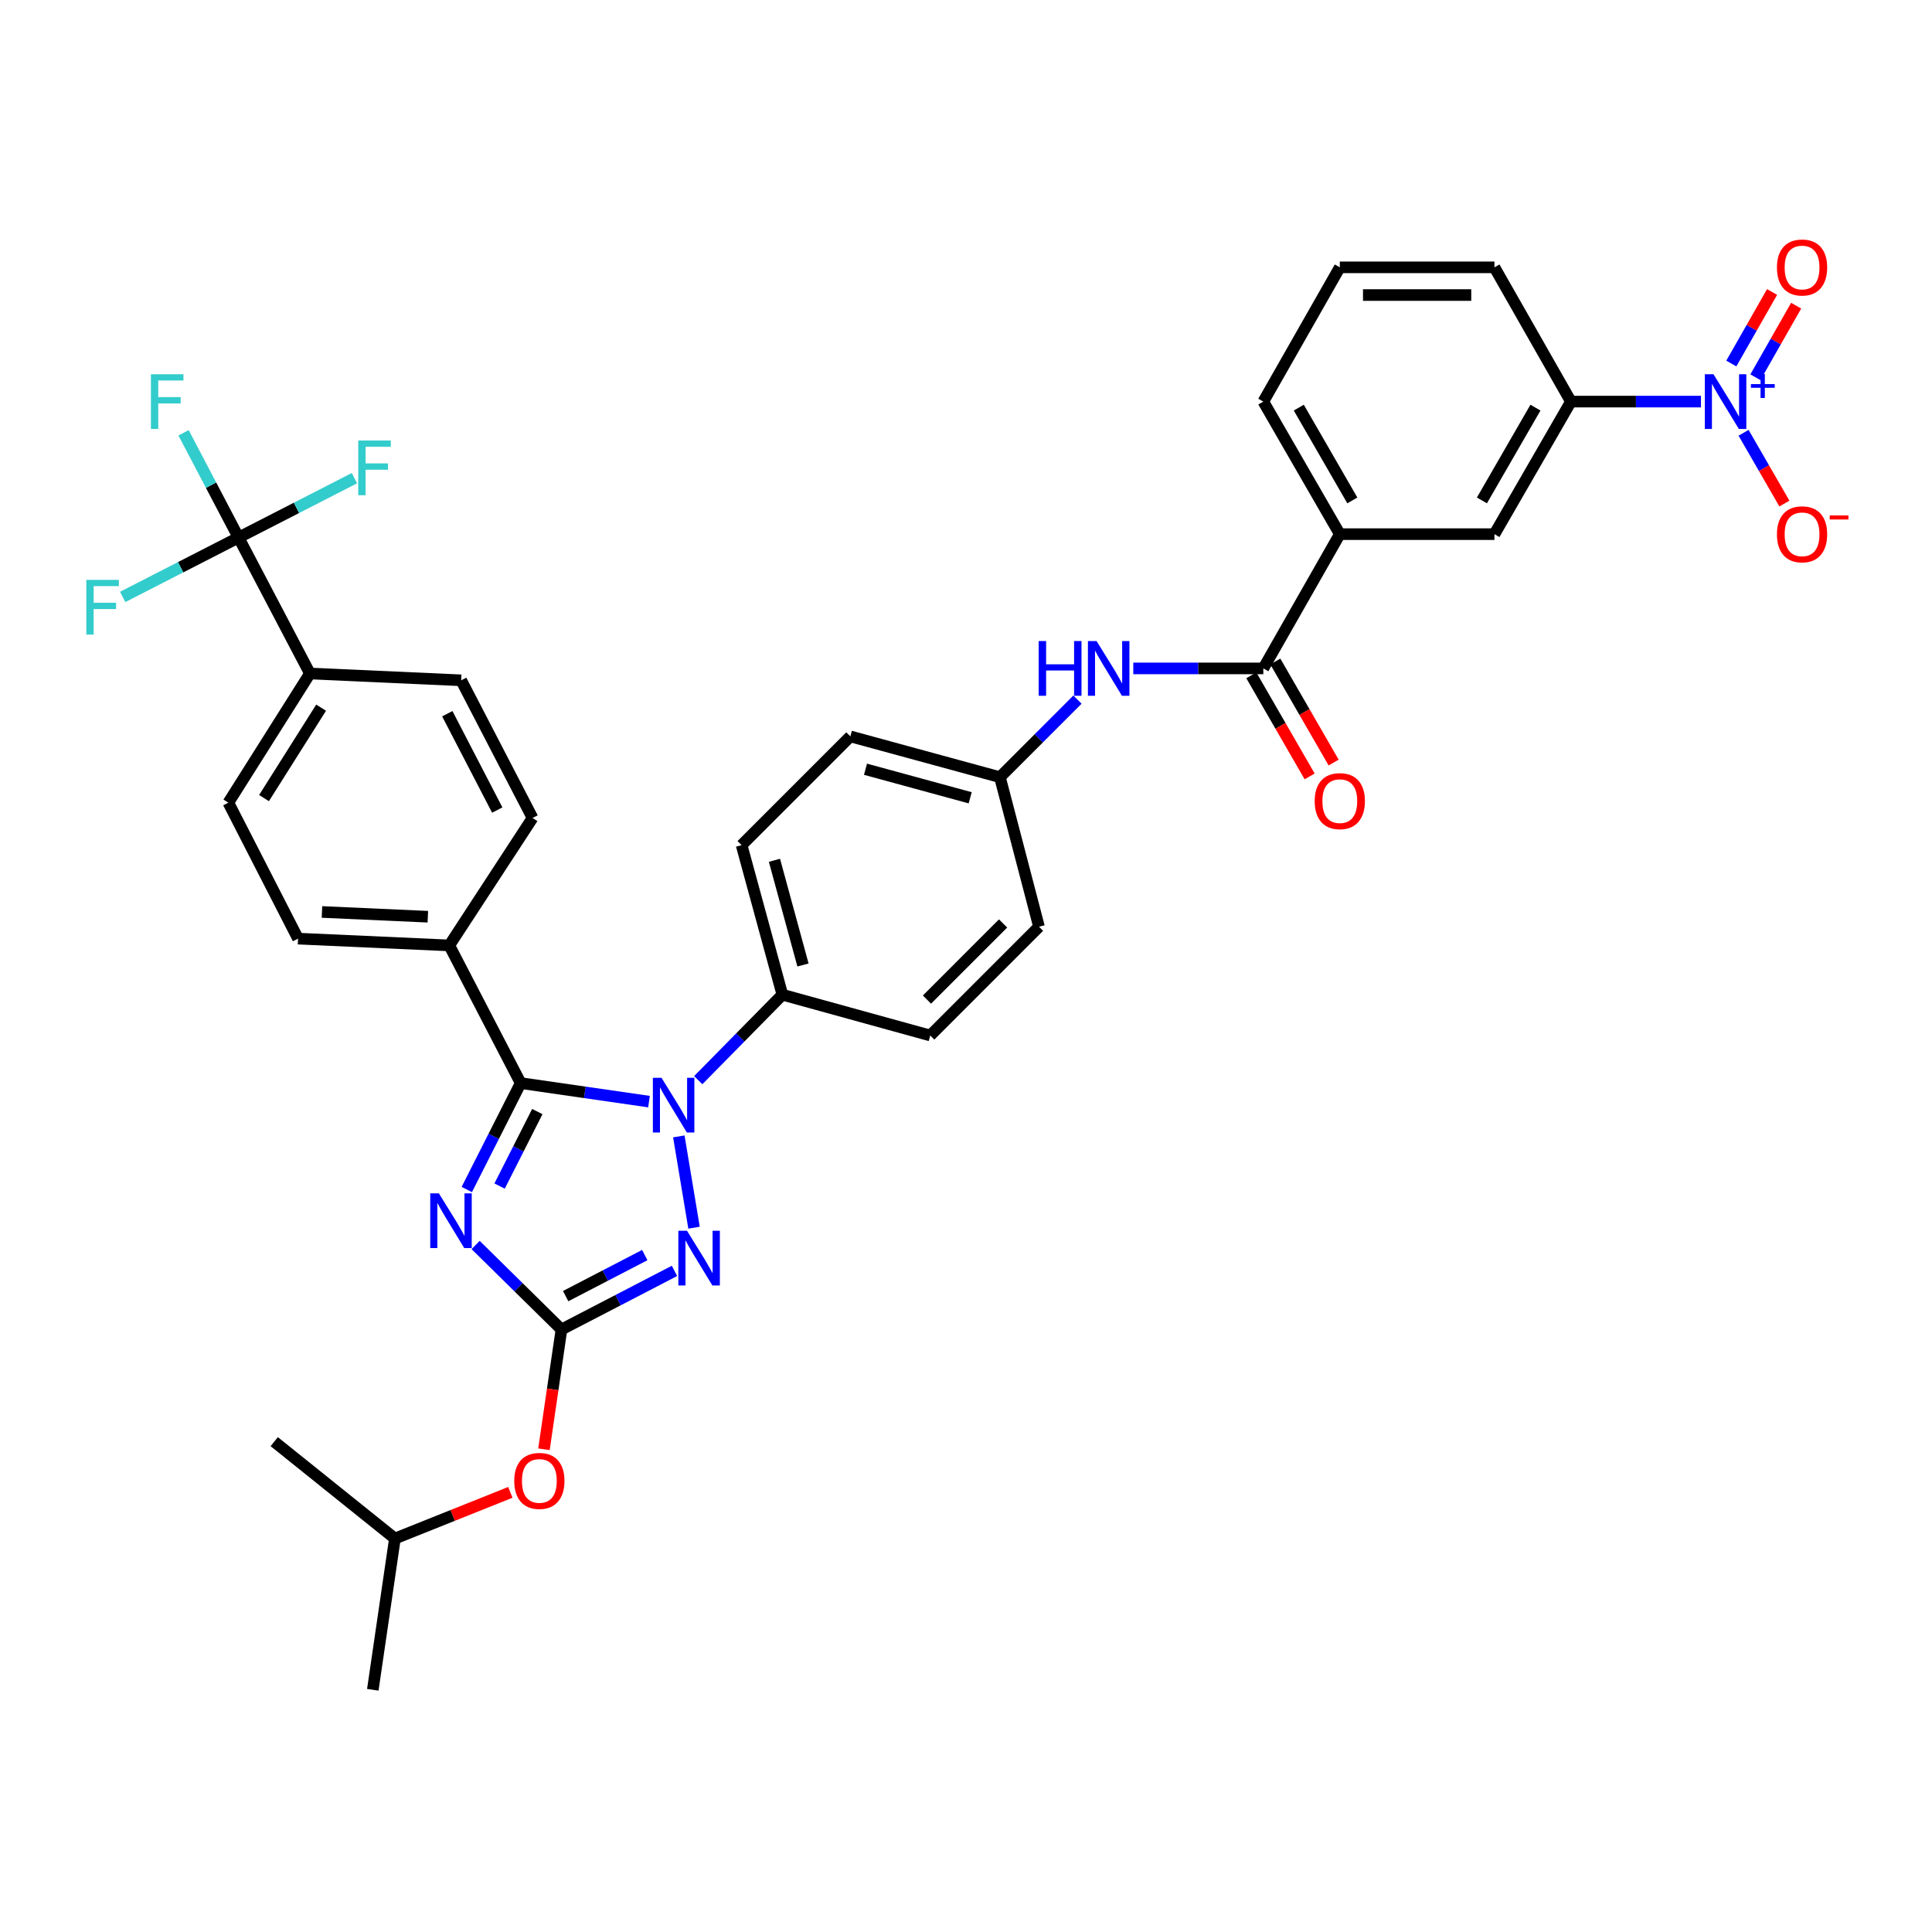 <?xml version='1.0' encoding='iso-8859-1'?>
<svg version='1.1' baseProfile='full'
              xmlns='http://www.w3.org/2000/svg'
                      xmlns:rdkit='http://www.rdkit.org/xml'
                      xmlns:xlink='http://www.w3.org/1999/xlink'
                  xml:space='preserve'
width='1000px' height='1000px' viewBox='0 0 1000 1000'>
<!-- END OF HEADER -->
<rect style='opacity:1.0;fill:#FFFFFF;stroke:none' width='1000' height='1000' x='0' y='0'> </rect>
<path class='bond-0' d='M 586.587,345.967 L 620.241,345.967' style='fill:none;fill-rule:evenodd;stroke:#0000FF;stroke-width:6px;stroke-linecap:butt;stroke-linejoin:miter;stroke-opacity:1' />
<path class='bond-0' d='M 620.241,345.967 L 653.895,345.967' style='fill:none;fill-rule:evenodd;stroke:#000000;stroke-width:6px;stroke-linecap:butt;stroke-linejoin:miter;stroke-opacity:1' />
<path class='bond-1' d='M 557.698,362.118 L 537.626,382.193' style='fill:none;fill-rule:evenodd;stroke:#0000FF;stroke-width:6px;stroke-linecap:butt;stroke-linejoin:miter;stroke-opacity:1' />
<path class='bond-1' d='M 537.626,382.193 L 517.554,402.267' style='fill:none;fill-rule:evenodd;stroke:#000000;stroke-width:6px;stroke-linecap:butt;stroke-linejoin:miter;stroke-opacity:1' />
<path class='bond-2' d='M 647.684,349.55 L 662.775,375.708' style='fill:none;fill-rule:evenodd;stroke:#000000;stroke-width:6px;stroke-linecap:butt;stroke-linejoin:miter;stroke-opacity:1' />
<path class='bond-2' d='M 662.775,375.708 L 677.866,401.866' style='fill:none;fill-rule:evenodd;stroke:#FF0000;stroke-width:6px;stroke-linecap:butt;stroke-linejoin:miter;stroke-opacity:1' />
<path class='bond-2' d='M 660.105,342.385 L 675.196,368.542' style='fill:none;fill-rule:evenodd;stroke:#000000;stroke-width:6px;stroke-linecap:butt;stroke-linejoin:miter;stroke-opacity:1' />
<path class='bond-2' d='M 675.196,368.542 L 690.287,394.7' style='fill:none;fill-rule:evenodd;stroke:#FF0000;stroke-width:6px;stroke-linecap:butt;stroke-linejoin:miter;stroke-opacity:1' />
<path class='bond-3' d='M 653.895,345.967 L 693.481,276.475' style='fill:none;fill-rule:evenodd;stroke:#000000;stroke-width:6px;stroke-linecap:butt;stroke-linejoin:miter;stroke-opacity:1' />
<path class='bond-4' d='M 880.414,207.866 L 846.761,207.866' style='fill:none;fill-rule:evenodd;stroke:#0000FF;stroke-width:6px;stroke-linecap:butt;stroke-linejoin:miter;stroke-opacity:1' />
<path class='bond-4' d='M 846.761,207.866 L 813.107,207.866' style='fill:none;fill-rule:evenodd;stroke:#000000;stroke-width:6px;stroke-linecap:butt;stroke-linejoin:miter;stroke-opacity:1' />
<path class='bond-5' d='M 902.468,224.007 L 913.037,242.324' style='fill:none;fill-rule:evenodd;stroke:#0000FF;stroke-width:6px;stroke-linecap:butt;stroke-linejoin:miter;stroke-opacity:1' />
<path class='bond-5' d='M 913.037,242.324 L 923.605,260.64' style='fill:none;fill-rule:evenodd;stroke:#FF0000;stroke-width:6px;stroke-linecap:butt;stroke-linejoin:miter;stroke-opacity:1' />
<path class='bond-6' d='M 908.591,195.256 L 919.14,176.737' style='fill:none;fill-rule:evenodd;stroke:#0000FF;stroke-width:6px;stroke-linecap:butt;stroke-linejoin:miter;stroke-opacity:1' />
<path class='bond-6' d='M 919.14,176.737 L 929.689,158.217' style='fill:none;fill-rule:evenodd;stroke:#FF0000;stroke-width:6px;stroke-linecap:butt;stroke-linejoin:miter;stroke-opacity:1' />
<path class='bond-6' d='M 896.131,188.158 L 906.68,169.639' style='fill:none;fill-rule:evenodd;stroke:#0000FF;stroke-width:6px;stroke-linecap:butt;stroke-linejoin:miter;stroke-opacity:1' />
<path class='bond-6' d='M 906.68,169.639 L 917.229,151.119' style='fill:none;fill-rule:evenodd;stroke:#FF0000;stroke-width:6px;stroke-linecap:butt;stroke-linejoin:miter;stroke-opacity:1' />
<path class='bond-7' d='M 813.107,207.866 L 773.521,276.475' style='fill:none;fill-rule:evenodd;stroke:#000000;stroke-width:6px;stroke-linecap:butt;stroke-linejoin:miter;stroke-opacity:1' />
<path class='bond-7' d='M 794.748,210.991 L 767.038,259.017' style='fill:none;fill-rule:evenodd;stroke:#000000;stroke-width:6px;stroke-linecap:butt;stroke-linejoin:miter;stroke-opacity:1' />
<path class='bond-8' d='M 813.107,207.866 L 773.521,138.374' style='fill:none;fill-rule:evenodd;stroke:#000000;stroke-width:6px;stroke-linecap:butt;stroke-linejoin:miter;stroke-opacity:1' />
<path class='bond-9' d='M 351.356,588.202 L 359.229,635.443' style='fill:none;fill-rule:evenodd;stroke:#0000FF;stroke-width:6px;stroke-linecap:butt;stroke-linejoin:miter;stroke-opacity:1' />
<path class='bond-10' d='M 335.923,570.196 L 302.71,565.4' style='fill:none;fill-rule:evenodd;stroke:#0000FF;stroke-width:6px;stroke-linecap:butt;stroke-linejoin:miter;stroke-opacity:1' />
<path class='bond-10' d='M 302.71,565.4 L 269.498,560.604' style='fill:none;fill-rule:evenodd;stroke:#000000;stroke-width:6px;stroke-linecap:butt;stroke-linejoin:miter;stroke-opacity:1' />
<path class='bond-11' d='M 361.408,559.09 L 383.181,536.975' style='fill:none;fill-rule:evenodd;stroke:#0000FF;stroke-width:6px;stroke-linecap:butt;stroke-linejoin:miter;stroke-opacity:1' />
<path class='bond-11' d='M 383.181,536.975 L 404.954,514.859' style='fill:none;fill-rule:evenodd;stroke:#000000;stroke-width:6px;stroke-linecap:butt;stroke-linejoin:miter;stroke-opacity:1' />
<path class='bond-12' d='M 349.108,657.81 L 319.859,672.98' style='fill:none;fill-rule:evenodd;stroke:#0000FF;stroke-width:6px;stroke-linecap:butt;stroke-linejoin:miter;stroke-opacity:1' />
<path class='bond-12' d='M 319.859,672.98 L 290.61,688.149' style='fill:none;fill-rule:evenodd;stroke:#000000;stroke-width:6px;stroke-linecap:butt;stroke-linejoin:miter;stroke-opacity:1' />
<path class='bond-12' d='M 333.732,649.631 L 313.257,660.25' style='fill:none;fill-rule:evenodd;stroke:#0000FF;stroke-width:6px;stroke-linecap:butt;stroke-linejoin:miter;stroke-opacity:1' />
<path class='bond-12' d='M 313.257,660.25 L 292.783,670.868' style='fill:none;fill-rule:evenodd;stroke:#000000;stroke-width:6px;stroke-linecap:butt;stroke-linejoin:miter;stroke-opacity:1' />
<path class='bond-13' d='M 290.61,688.149 L 268.394,666.274' style='fill:none;fill-rule:evenodd;stroke:#000000;stroke-width:6px;stroke-linecap:butt;stroke-linejoin:miter;stroke-opacity:1' />
<path class='bond-13' d='M 268.394,666.274 L 246.179,644.4' style='fill:none;fill-rule:evenodd;stroke:#0000FF;stroke-width:6px;stroke-linecap:butt;stroke-linejoin:miter;stroke-opacity:1' />
<path class='bond-14' d='M 290.61,688.149 L 286.08,719.144' style='fill:none;fill-rule:evenodd;stroke:#000000;stroke-width:6px;stroke-linecap:butt;stroke-linejoin:miter;stroke-opacity:1' />
<path class='bond-14' d='M 286.08,719.144 L 281.551,750.139' style='fill:none;fill-rule:evenodd;stroke:#FF0000;stroke-width:6px;stroke-linecap:butt;stroke-linejoin:miter;stroke-opacity:1' />
<path class='bond-15' d='M 241.612,615.693 L 255.555,588.148' style='fill:none;fill-rule:evenodd;stroke:#0000FF;stroke-width:6px;stroke-linecap:butt;stroke-linejoin:miter;stroke-opacity:1' />
<path class='bond-15' d='M 255.555,588.148 L 269.498,560.604' style='fill:none;fill-rule:evenodd;stroke:#000000;stroke-width:6px;stroke-linecap:butt;stroke-linejoin:miter;stroke-opacity:1' />
<path class='bond-15' d='M 258.589,613.906 L 268.349,594.625' style='fill:none;fill-rule:evenodd;stroke:#0000FF;stroke-width:6px;stroke-linecap:butt;stroke-linejoin:miter;stroke-opacity:1' />
<path class='bond-15' d='M 268.349,594.625 L 278.109,575.343' style='fill:none;fill-rule:evenodd;stroke:#000000;stroke-width:6px;stroke-linecap:butt;stroke-linejoin:miter;stroke-opacity:1' />
<path class='bond-16' d='M 269.498,560.604 L 232.549,489.35' style='fill:none;fill-rule:evenodd;stroke:#000000;stroke-width:6px;stroke-linecap:butt;stroke-linejoin:miter;stroke-opacity:1' />
<path class='bond-17' d='M 264.156,772.442 L 234.28,784.393' style='fill:none;fill-rule:evenodd;stroke:#FF0000;stroke-width:6px;stroke-linecap:butt;stroke-linejoin:miter;stroke-opacity:1' />
<path class='bond-17' d='M 234.28,784.393 L 204.403,796.343' style='fill:none;fill-rule:evenodd;stroke:#000000;stroke-width:6px;stroke-linecap:butt;stroke-linejoin:miter;stroke-opacity:1' />
<path class='bond-18' d='M 517.554,402.267 L 440.143,381.156' style='fill:none;fill-rule:evenodd;stroke:#000000;stroke-width:6px;stroke-linecap:butt;stroke-linejoin:miter;stroke-opacity:1' />
<path class='bond-18' d='M 502.169,412.935 L 447.981,398.157' style='fill:none;fill-rule:evenodd;stroke:#000000;stroke-width:6px;stroke-linecap:butt;stroke-linejoin:miter;stroke-opacity:1' />
<path class='bond-19' d='M 517.554,402.267 L 537.781,479.671' style='fill:none;fill-rule:evenodd;stroke:#000000;stroke-width:6px;stroke-linecap:butt;stroke-linejoin:miter;stroke-opacity:1' />
<path class='bond-20' d='M 204.403,796.343 L 192.963,874.631' style='fill:none;fill-rule:evenodd;stroke:#000000;stroke-width:6px;stroke-linecap:butt;stroke-linejoin:miter;stroke-opacity:1' />
<path class='bond-21' d='M 204.403,796.343 L 141.945,746.202' style='fill:none;fill-rule:evenodd;stroke:#000000;stroke-width:6px;stroke-linecap:butt;stroke-linejoin:miter;stroke-opacity:1' />
<path class='bond-22' d='M 123.478,278.235 L 160.419,348.604' style='fill:none;fill-rule:evenodd;stroke:#000000;stroke-width:6px;stroke-linecap:butt;stroke-linejoin:miter;stroke-opacity:1' />
<path class='bond-23' d='M 123.478,278.235 L 153.464,262.867' style='fill:none;fill-rule:evenodd;stroke:#000000;stroke-width:6px;stroke-linecap:butt;stroke-linejoin:miter;stroke-opacity:1' />
<path class='bond-23' d='M 153.464,262.867 L 183.45,247.499' style='fill:none;fill-rule:evenodd;stroke:#33CCCC;stroke-width:6px;stroke-linecap:butt;stroke-linejoin:miter;stroke-opacity:1' />
<path class='bond-24' d='M 123.478,278.235 L 93.488,293.604' style='fill:none;fill-rule:evenodd;stroke:#000000;stroke-width:6px;stroke-linecap:butt;stroke-linejoin:miter;stroke-opacity:1' />
<path class='bond-24' d='M 93.488,293.604 L 63.498,308.972' style='fill:none;fill-rule:evenodd;stroke:#33CCCC;stroke-width:6px;stroke-linecap:butt;stroke-linejoin:miter;stroke-opacity:1' />
<path class='bond-25' d='M 123.478,278.235 L 109.243,251.124' style='fill:none;fill-rule:evenodd;stroke:#000000;stroke-width:6px;stroke-linecap:butt;stroke-linejoin:miter;stroke-opacity:1' />
<path class='bond-25' d='M 109.243,251.124 L 95.008,224.013' style='fill:none;fill-rule:evenodd;stroke:#33CCCC;stroke-width:6px;stroke-linecap:butt;stroke-linejoin:miter;stroke-opacity:1' />
<path class='bond-26' d='M 160.419,348.604 L 118.196,415.46' style='fill:none;fill-rule:evenodd;stroke:#000000;stroke-width:6px;stroke-linecap:butt;stroke-linejoin:miter;stroke-opacity:1' />
<path class='bond-26' d='M 166.21,366.29 L 136.654,413.089' style='fill:none;fill-rule:evenodd;stroke:#000000;stroke-width:6px;stroke-linecap:butt;stroke-linejoin:miter;stroke-opacity:1' />
<path class='bond-27' d='M 160.419,348.604 L 238.707,352.126' style='fill:none;fill-rule:evenodd;stroke:#000000;stroke-width:6px;stroke-linecap:butt;stroke-linejoin:miter;stroke-opacity:1' />
<path class='bond-28' d='M 232.549,489.35 L 275.648,423.379' style='fill:none;fill-rule:evenodd;stroke:#000000;stroke-width:6px;stroke-linecap:butt;stroke-linejoin:miter;stroke-opacity:1' />
<path class='bond-29' d='M 232.549,489.35 L 154.261,485.829' style='fill:none;fill-rule:evenodd;stroke:#000000;stroke-width:6px;stroke-linecap:butt;stroke-linejoin:miter;stroke-opacity:1' />
<path class='bond-29' d='M 221.45,474.497 L 166.649,472.032' style='fill:none;fill-rule:evenodd;stroke:#000000;stroke-width:6px;stroke-linecap:butt;stroke-linejoin:miter;stroke-opacity:1' />
<path class='bond-30' d='M 118.196,415.46 L 154.261,485.829' style='fill:none;fill-rule:evenodd;stroke:#000000;stroke-width:6px;stroke-linecap:butt;stroke-linejoin:miter;stroke-opacity:1' />
<path class='bond-31' d='M 238.707,352.126 L 275.648,423.379' style='fill:none;fill-rule:evenodd;stroke:#000000;stroke-width:6px;stroke-linecap:butt;stroke-linejoin:miter;stroke-opacity:1' />
<path class='bond-31' d='M 231.518,369.414 L 257.376,419.291' style='fill:none;fill-rule:evenodd;stroke:#000000;stroke-width:6px;stroke-linecap:butt;stroke-linejoin:miter;stroke-opacity:1' />
<path class='bond-32' d='M 440.143,381.156 L 383.851,437.448' style='fill:none;fill-rule:evenodd;stroke:#000000;stroke-width:6px;stroke-linecap:butt;stroke-linejoin:miter;stroke-opacity:1' />
<path class='bond-33' d='M 537.781,479.671 L 481.489,535.971' style='fill:none;fill-rule:evenodd;stroke:#000000;stroke-width:6px;stroke-linecap:butt;stroke-linejoin:miter;stroke-opacity:1' />
<path class='bond-33' d='M 519.197,477.977 L 479.793,517.387' style='fill:none;fill-rule:evenodd;stroke:#000000;stroke-width:6px;stroke-linecap:butt;stroke-linejoin:miter;stroke-opacity:1' />
<path class='bond-34' d='M 404.954,514.859 L 481.489,535.971' style='fill:none;fill-rule:evenodd;stroke:#000000;stroke-width:6px;stroke-linecap:butt;stroke-linejoin:miter;stroke-opacity:1' />
<path class='bond-35' d='M 404.954,514.859 L 383.851,437.448' style='fill:none;fill-rule:evenodd;stroke:#000000;stroke-width:6px;stroke-linecap:butt;stroke-linejoin:miter;stroke-opacity:1' />
<path class='bond-35' d='M 415.624,499.476 L 400.851,445.288' style='fill:none;fill-rule:evenodd;stroke:#000000;stroke-width:6px;stroke-linecap:butt;stroke-linejoin:miter;stroke-opacity:1' />
<path class='bond-36' d='M 693.481,276.475 L 773.521,276.475' style='fill:none;fill-rule:evenodd;stroke:#000000;stroke-width:6px;stroke-linecap:butt;stroke-linejoin:miter;stroke-opacity:1' />
<path class='bond-37' d='M 693.481,276.475 L 653.895,207.866' style='fill:none;fill-rule:evenodd;stroke:#000000;stroke-width:6px;stroke-linecap:butt;stroke-linejoin:miter;stroke-opacity:1' />
<path class='bond-37' d='M 699.963,259.017 L 672.253,210.991' style='fill:none;fill-rule:evenodd;stroke:#000000;stroke-width:6px;stroke-linecap:butt;stroke-linejoin:miter;stroke-opacity:1' />
<path class='bond-38' d='M 773.521,138.374 L 693.481,138.374' style='fill:none;fill-rule:evenodd;stroke:#000000;stroke-width:6px;stroke-linecap:butt;stroke-linejoin:miter;stroke-opacity:1' />
<path class='bond-38' d='M 761.515,152.714 L 705.487,152.714' style='fill:none;fill-rule:evenodd;stroke:#000000;stroke-width:6px;stroke-linecap:butt;stroke-linejoin:miter;stroke-opacity:1' />
<path class='bond-39' d='M 653.895,207.866 L 693.481,138.374' style='fill:none;fill-rule:evenodd;stroke:#000000;stroke-width:6px;stroke-linecap:butt;stroke-linejoin:miter;stroke-opacity:1' />
<path  class='atom-0' d='M 537.626 331.807
L 541.466 331.807
L 541.466 343.847
L 555.946 343.847
L 555.946 331.807
L 559.786 331.807
L 559.786 360.127
L 555.946 360.127
L 555.946 347.047
L 541.466 347.047
L 541.466 360.127
L 537.626 360.127
L 537.626 331.807
' fill='#0000FF'/>
<path  class='atom-0' d='M 567.586 331.807
L 576.866 346.807
Q 577.786 348.287, 579.266 350.967
Q 580.746 353.647, 580.826 353.807
L 580.826 331.807
L 584.586 331.807
L 584.586 360.127
L 580.706 360.127
L 570.746 343.727
Q 569.586 341.807, 568.346 339.607
Q 567.146 337.407, 566.786 336.727
L 566.786 360.127
L 563.106 360.127
L 563.106 331.807
L 567.586 331.807
' fill='#0000FF'/>
<path  class='atom-2' d='M 680.481 414.664
Q 680.481 407.864, 683.841 404.064
Q 687.201 400.264, 693.481 400.264
Q 699.761 400.264, 703.121 404.064
Q 706.481 407.864, 706.481 414.664
Q 706.481 421.544, 703.081 425.464
Q 699.681 429.344, 693.481 429.344
Q 687.241 429.344, 683.841 425.464
Q 680.481 421.584, 680.481 414.664
M 693.481 426.144
Q 697.801 426.144, 700.121 423.264
Q 702.481 420.344, 702.481 414.664
Q 702.481 409.104, 700.121 406.304
Q 697.801 403.464, 693.481 403.464
Q 689.161 403.464, 686.801 406.264
Q 684.481 409.064, 684.481 414.664
Q 684.481 420.384, 686.801 423.264
Q 689.161 426.144, 693.481 426.144
' fill='#FF0000'/>
<path  class='atom-3' d='M 886.895 193.706
L 896.175 208.706
Q 897.095 210.186, 898.575 212.866
Q 900.055 215.546, 900.135 215.706
L 900.135 193.706
L 903.895 193.706
L 903.895 222.026
L 900.015 222.026
L 890.055 205.626
Q 888.895 203.706, 887.655 201.506
Q 886.455 199.306, 886.095 198.626
L 886.095 222.026
L 882.415 222.026
L 882.415 193.706
L 886.895 193.706
' fill='#0000FF'/>
<path  class='atom-3' d='M 906.271 198.811
L 911.261 198.811
L 911.261 193.558
L 913.479 193.558
L 913.479 198.811
L 918.6 198.811
L 918.6 200.712
L 913.479 200.712
L 913.479 205.992
L 911.261 205.992
L 911.261 200.712
L 906.271 200.712
L 906.271 198.811
' fill='#0000FF'/>
<path  class='atom-5' d='M 342.402 557.876
L 351.682 572.876
Q 352.602 574.356, 354.082 577.036
Q 355.562 579.716, 355.642 579.876
L 355.642 557.876
L 359.402 557.876
L 359.402 586.196
L 355.522 586.196
L 345.562 569.796
Q 344.402 567.876, 343.162 565.676
Q 341.962 563.476, 341.602 562.796
L 341.602 586.196
L 337.922 586.196
L 337.922 557.876
L 342.402 557.876
' fill='#0000FF'/>
<path  class='atom-6' d='M 355.595 637.04
L 364.875 652.04
Q 365.795 653.52, 367.275 656.2
Q 368.755 658.88, 368.835 659.04
L 368.835 637.04
L 372.595 637.04
L 372.595 665.36
L 368.715 665.36
L 358.755 648.96
Q 357.595 647.04, 356.355 644.84
Q 355.155 642.64, 354.795 641.96
L 354.795 665.36
L 351.115 665.36
L 351.115 637.04
L 355.595 637.04
' fill='#0000FF'/>
<path  class='atom-8' d='M 227.173 617.689
L 236.453 632.689
Q 237.373 634.169, 238.853 636.849
Q 240.333 639.529, 240.413 639.689
L 240.413 617.689
L 244.173 617.689
L 244.173 646.009
L 240.293 646.009
L 230.333 629.609
Q 229.173 627.689, 227.933 625.489
Q 226.733 623.289, 226.373 622.609
L 226.373 646.009
L 222.693 646.009
L 222.693 617.689
L 227.173 617.689
' fill='#0000FF'/>
<path  class='atom-10' d='M 266.17 766.517
Q 266.17 759.717, 269.53 755.917
Q 272.89 752.117, 279.17 752.117
Q 285.45 752.117, 288.81 755.917
Q 292.17 759.717, 292.17 766.517
Q 292.17 773.397, 288.77 777.317
Q 285.37 781.197, 279.17 781.197
Q 272.93 781.197, 269.53 777.317
Q 266.17 773.437, 266.17 766.517
M 279.17 777.997
Q 283.49 777.997, 285.81 775.117
Q 288.17 772.197, 288.17 766.517
Q 288.17 760.957, 285.81 758.157
Q 283.49 755.317, 279.17 755.317
Q 274.85 755.317, 272.49 758.117
Q 270.17 760.917, 270.17 766.517
Q 270.17 772.237, 272.49 775.117
Q 274.85 777.997, 279.17 777.997
' fill='#FF0000'/>
<path  class='atom-21' d='M 185.427 228.011
L 202.267 228.011
L 202.267 231.251
L 189.227 231.251
L 189.227 239.851
L 200.827 239.851
L 200.827 243.131
L 189.227 243.131
L 189.227 256.331
L 185.427 256.331
L 185.427 228.011
' fill='#33CCCC'/>
<path  class='atom-22' d='M 44.681 300.14
L 61.521 300.14
L 61.521 303.38
L 48.481 303.38
L 48.481 311.98
L 60.081 311.98
L 60.081 315.26
L 48.481 315.26
L 48.481 328.46
L 44.681 328.46
L 44.681 300.14
' fill='#33CCCC'/>
<path  class='atom-23' d='M 78.109 193.706
L 94.949 193.706
L 94.949 196.946
L 81.909 196.946
L 81.909 205.546
L 93.509 205.546
L 93.509 208.826
L 81.909 208.826
L 81.909 222.026
L 78.109 222.026
L 78.109 193.706
' fill='#33CCCC'/>
<path  class='atom-32' d='M 919.741 276.555
Q 919.741 269.755, 923.101 265.955
Q 926.461 262.155, 932.741 262.155
Q 939.021 262.155, 942.381 265.955
Q 945.741 269.755, 945.741 276.555
Q 945.741 283.435, 942.341 287.355
Q 938.941 291.235, 932.741 291.235
Q 926.501 291.235, 923.101 287.355
Q 919.741 283.475, 919.741 276.555
M 932.741 288.035
Q 937.061 288.035, 939.381 285.155
Q 941.741 282.235, 941.741 276.555
Q 941.741 270.995, 939.381 268.195
Q 937.061 265.355, 932.741 265.355
Q 928.421 265.355, 926.061 268.155
Q 923.741 270.955, 923.741 276.555
Q 923.741 282.275, 926.061 285.155
Q 928.421 288.035, 932.741 288.035
' fill='#FF0000'/>
<path  class='atom-32' d='M 947.061 266.777
L 956.75 266.777
L 956.75 268.889
L 947.061 268.889
L 947.061 266.777
' fill='#FF0000'/>
<path  class='atom-33' d='M 919.741 138.454
Q 919.741 131.654, 923.101 127.854
Q 926.461 124.054, 932.741 124.054
Q 939.021 124.054, 942.381 127.854
Q 945.741 131.654, 945.741 138.454
Q 945.741 145.334, 942.341 149.254
Q 938.941 153.134, 932.741 153.134
Q 926.501 153.134, 923.101 149.254
Q 919.741 145.374, 919.741 138.454
M 932.741 149.934
Q 937.061 149.934, 939.381 147.054
Q 941.741 144.134, 941.741 138.454
Q 941.741 132.894, 939.381 130.094
Q 937.061 127.254, 932.741 127.254
Q 928.421 127.254, 926.061 130.054
Q 923.741 132.854, 923.741 138.454
Q 923.741 144.174, 926.061 147.054
Q 928.421 149.934, 932.741 149.934
' fill='#FF0000'/>
</svg>
